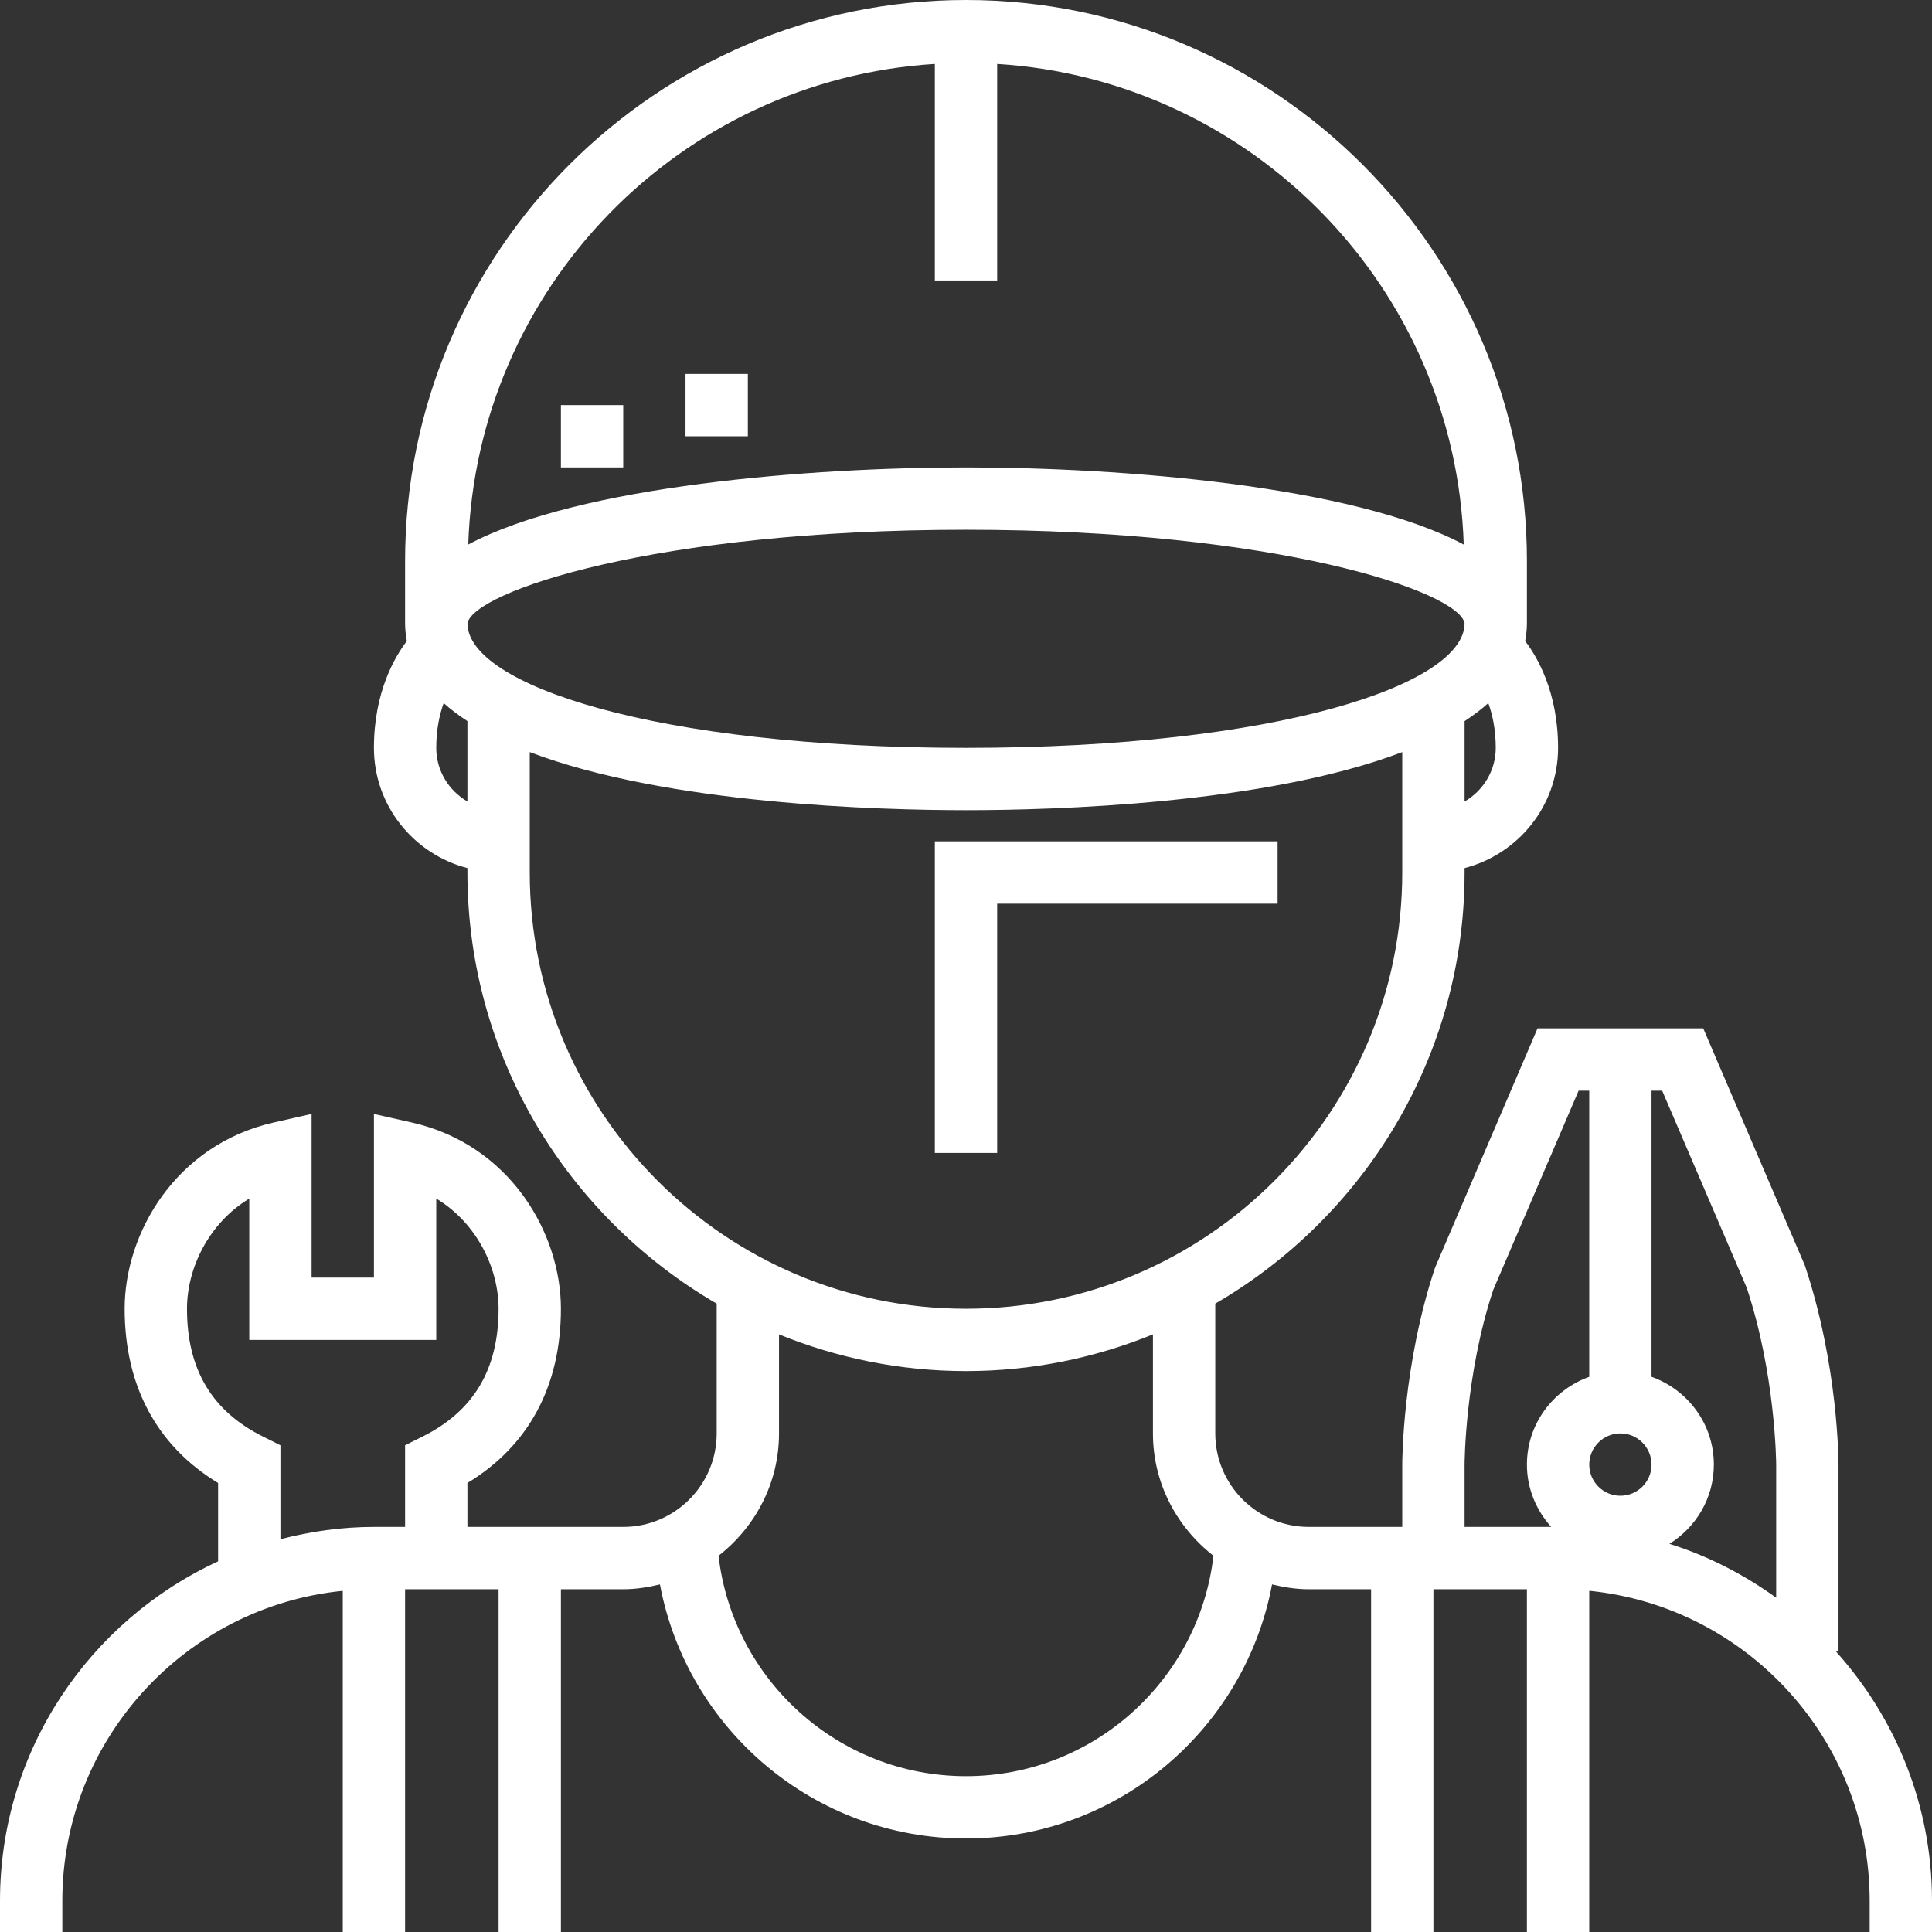 <svg width="46" height="46" viewBox="0 0 46 46" fill="none" xmlns="http://www.w3.org/2000/svg">
<rect x="0" y="0" width="46" height="46" fill="#333333" stroke="none"/>
<path d="M43.714 39.322H43.774V34.871C43.774 34.775 43.765 32.498 42.972 30.127L40.553 24.484H36.608L34.167 30.185C33.396 32.498 33.387 34.775 33.387 34.871V36.355H31.161C29.934 36.355 28.935 35.356 28.935 34.129V31.039C32.477 28.982 34.871 25.157 34.871 20.774V20.669C36.147 20.337 37.097 19.186 37.097 17.806C37.097 16.473 36.594 15.631 36.313 15.263C36.338 15.126 36.355 14.986 36.355 14.839V13.355C36.355 5.991 30.364 0 23 0C15.636 0 9.645 5.991 9.645 13.355V14.839C9.645 14.986 9.662 15.126 9.687 15.263C9.406 15.631 8.903 16.473 8.903 17.806C8.903 19.186 9.853 20.337 11.129 20.669V20.774C11.129 25.157 13.523 28.982 17.064 31.039V34.129C17.064 35.356 16.066 36.355 14.839 36.355H11.129V35.309C12.588 34.425 13.355 33 13.355 31.161C13.355 29.355 12.136 27.253 9.808 26.727L8.903 26.523V30.419H7.419V26.522L6.513 26.727C4.185 27.257 2.968 29.358 2.968 31.161C2.968 33 3.735 34.424 5.193 35.309V37.175C2.134 38.585 0 41.674 0 45.258V46H1.484V45.258C1.484 41.418 4.418 38.25 8.161 37.877V46H9.645V37.839H11.871V46H13.355V37.839H14.839C15.141 37.839 15.431 37.792 15.713 37.724C16.357 41.162 19.377 43.774 23 43.774C26.623 43.774 29.642 41.162 30.287 37.724C30.569 37.792 30.858 37.839 31.161 37.839H32.645V46H34.129V37.839H36.355V46H37.839V37.876C41.583 38.25 44.516 41.418 44.516 45.258V46H46V45.258C46 42.976 45.13 40.9 43.714 39.322ZM10.057 34.206L9.645 34.411V36.355H8.903C8.134 36.355 7.39 36.463 6.677 36.648V34.411L6.266 34.206C5.045 33.6 4.452 32.604 4.452 31.161C4.452 30.208 4.958 29.131 5.935 28.538V31.903H10.387V28.537C11.364 29.128 11.871 30.206 11.871 31.161C11.871 32.604 11.277 33.6 10.057 34.206ZM34.871 17.17C35.077 17.035 35.267 16.892 35.436 16.74C35.533 17.01 35.613 17.363 35.613 17.807C35.613 18.353 35.312 18.827 34.871 19.084V17.17ZM22.258 1.522V6.678H23.742V1.522C29.812 1.9 34.651 6.849 34.851 12.965C32.21 11.557 26.668 11.129 23 11.129C19.332 11.129 13.79 11.557 11.149 12.964C11.349 6.849 16.188 1.899 22.258 1.522ZM11.129 19.083C10.688 18.827 10.387 18.353 10.387 17.807C10.387 17.362 10.467 17.009 10.564 16.74C10.733 16.892 10.923 17.035 11.129 17.169V19.083ZM11.13 14.841C11.275 14.084 15.591 12.613 23 12.613C30.413 12.613 34.731 14.086 34.871 14.839C34.871 16.297 30.43 17.806 23 17.806C15.573 17.806 11.133 16.299 11.13 14.841ZM12.613 20.774V17.907C15.884 19.153 20.954 19.29 23 19.29C25.046 19.29 30.116 19.153 33.387 17.907V20.774C33.387 26.502 28.728 31.161 23 31.161C17.272 31.161 12.613 26.502 12.613 20.774ZM23 42.29C19.96 42.29 17.45 39.992 17.108 37.042C17.978 36.363 18.548 35.316 18.548 34.129V31.771C19.925 32.331 21.426 32.645 23 32.645C24.574 32.645 26.075 32.331 27.451 31.771V34.129C27.451 35.316 28.022 36.363 28.892 37.042C28.55 39.992 26.04 42.29 23 42.29ZM36.934 36.355H34.871V34.871C34.871 34.85 34.879 32.742 35.553 30.712L37.586 25.968H37.839V32.782C36.977 33.089 36.355 33.905 36.355 34.871C36.355 35.443 36.578 35.96 36.934 36.355ZM38.581 35.613C38.172 35.613 37.839 35.281 37.839 34.871C37.839 34.461 38.172 34.129 38.581 34.129C38.989 34.129 39.322 34.461 39.322 34.871C39.322 35.281 38.989 35.613 38.581 35.613ZM42.29 38.041C41.523 37.488 40.67 37.046 39.748 36.758C40.38 36.365 40.806 35.669 40.806 34.871C40.806 33.905 40.184 33.089 39.322 32.781V25.968H39.575L41.586 30.654C42.279 32.731 42.29 34.85 42.29 34.872V38.041Z" fill="white"/>
<path d="M23.742 21.516H30.419V20.032H22.258V27.451H23.742V21.516Z" fill="white"/>
<path d="M14.839 9.645H13.355V11.129H14.839V9.645Z" fill="white"/>
<path d="M17.806 8.903H16.322V10.387H17.806V8.903Z" fill="white"/>
</svg>
